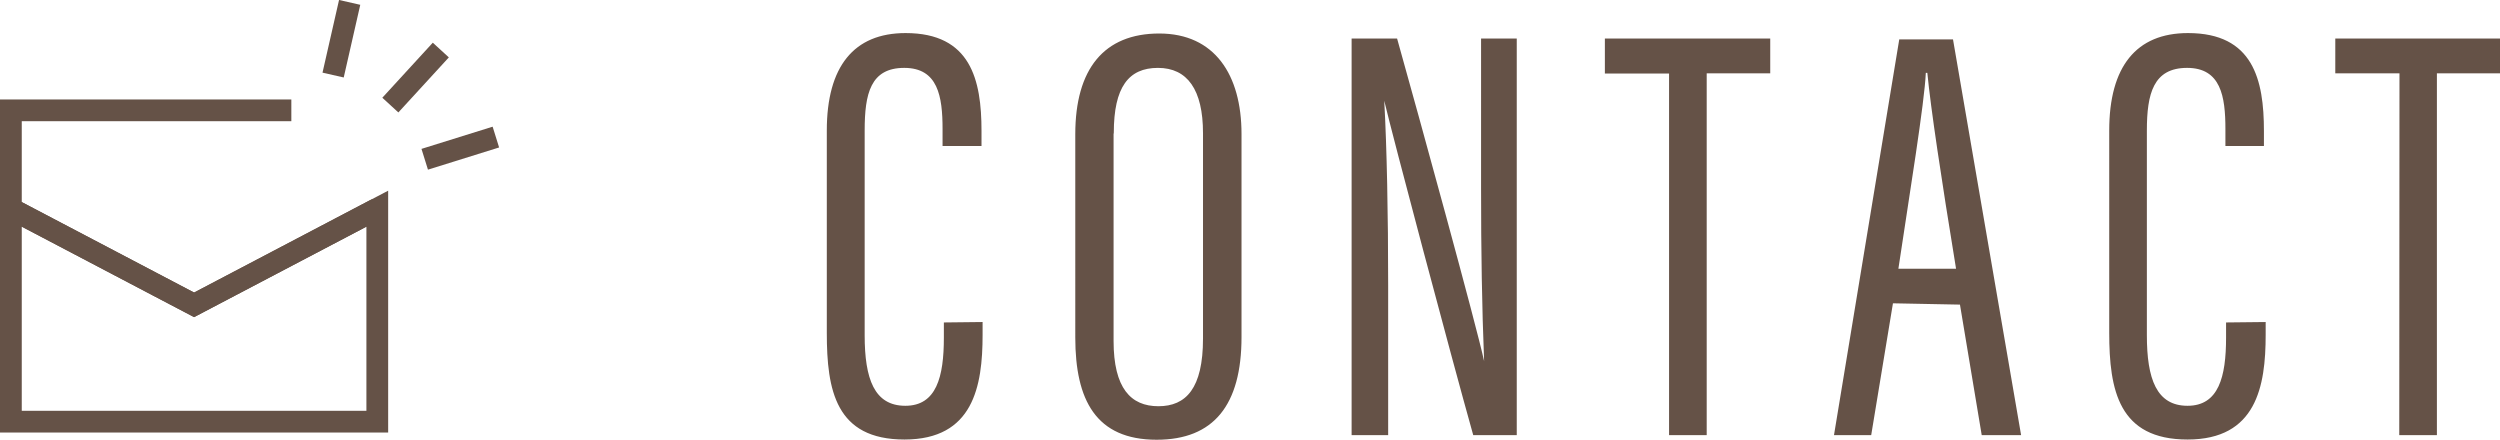 <svg xmlns="http://www.w3.org/2000/svg" viewBox="0 0 114.9 20.21"><defs><style>.cls-1{fill:#655247;}.cls-2{fill:none;stroke:#655247;stroke-miterlimit:10;}</style></defs><title>label_contact</title><g id="レイヤー_2" data-name="レイヤー 2"><g id="レイヤー_1-2" data-name="レイヤー 1"><path class="cls-1" d="M45.16,14.8v.59c0,2.37-.43,4.81-3.59,4.81S38,17.94,38,15.3V6c0-2.94,1.24-4.48,3.62-4.48,3,0,3.49,2.15,3.49,4.5v.69H43.32V5.93c0-1.5-.21-2.81-1.76-2.81S39.74,4.3,39.74,6v9.41c0,2,.44,3.24,1.87,3.24s1.77-1.33,1.77-3.13v-.7Zm11.9-8.64v9.33c0,3.13-1.28,4.72-3.9,4.72-2.79,0-3.74-1.82-3.74-4.7V6.17c0-3,1.32-4.63,3.86-4.63S57.06,3.43,57.06,6.16Zm-5.88,0v9.51c0,2.17.79,3,2.06,3s2.05-.82,2.05-3.11V6.12c0-2-.72-3-2.07-3S51.19,4,51.19,6.11ZM62.12,20V1.77h2.09c1,3.56,3.66,13.23,4,14.83h0c-.1-2.5-.14-5.06-.14-8V1.77h1.64V20h-2C66.66,16.26,64,6.24,63.62,4.63h0c.12,2.19.18,5.2.18,8.49V20ZM76.71,3.38H73.76V1.77h7.6v1.6H78.44V20H76.71ZM87,13.94,86,20H84.29l3-18.19h2.47L92.89,20H91.08l-1-6Zm2.9-1.59c-.69-4.22-1.16-7.36-1.32-9h-.07c-.06,1.38-.74,5.52-1.26,9Zm14.23,2.45v.59c0,2.37-.43,4.81-3.59,4.81s-3.6-2.26-3.6-4.91V6c0-2.94,1.24-4.48,3.62-4.48,3,0,3.49,2.15,3.49,4.5v.69h-1.77V5.93c0-1.5-.21-2.81-1.76-2.81S98.67,4.3,98.67,6v9.41c0,2,.44,3.24,1.87,3.24s1.77-1.33,1.77-3.13v-.7Zm6.15-11.43h-2.95V1.77h7.6v1.6H112V20h-1.73Z"/><polygon class="cls-2" points="8.92 14.01 0.5 9.59 0.5 19.38 17.34 19.38 17.34 9.59 8.92 14.01"/><polyline class="cls-2" points="13.39 5.07 0.5 5.07 0.5 9.59 8.92 14.01 17.34 9.59"/><line class="cls-2" x1="16.07" y1="0.11" x2="15.31" y2="3.45"/><line class="cls-2" x1="22.79" y1="6.3" x2="19.52" y2="7.32"/><line class="cls-2" x1="20.26" y1="2.3" x2="17.94" y2="4.83"/></g></g></svg>